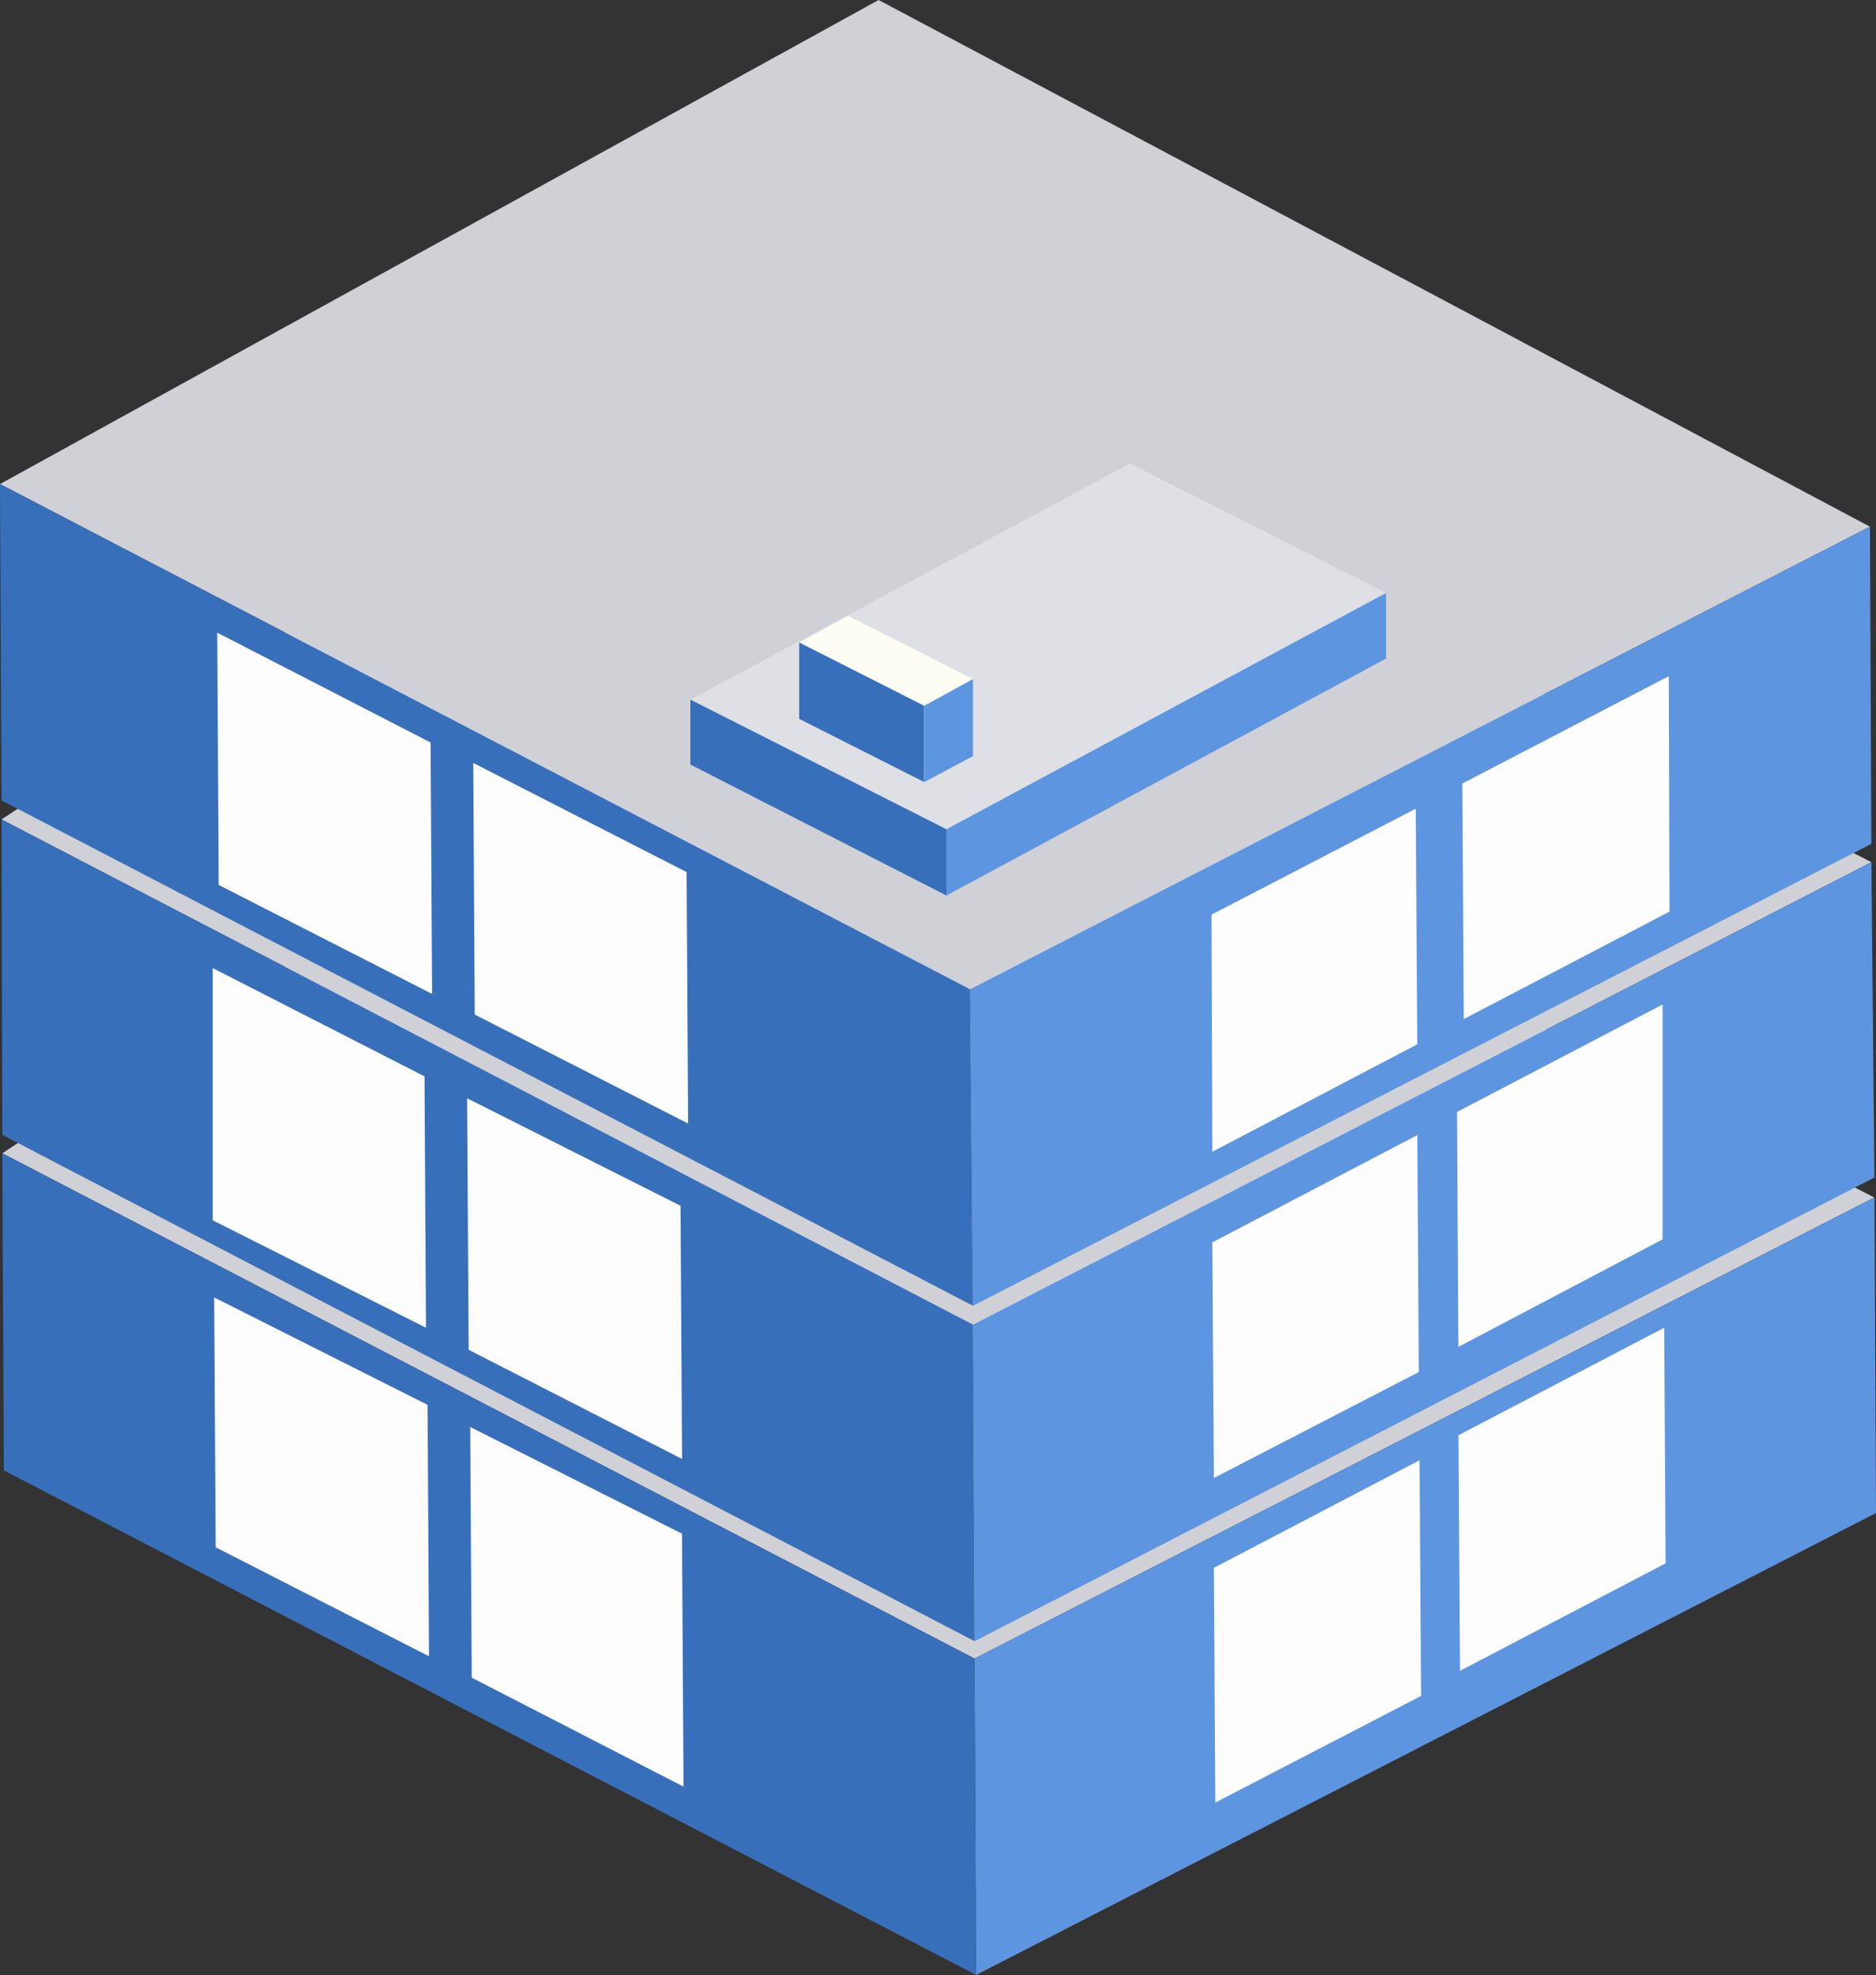 <svg xmlns="http://www.w3.org/2000/svg" width="104.524" height="110" viewBox="0 0 104.524 110">
  <rect x="0" y="0" width="104.524" height="110" fill="#333333" stroke="none"/>
  <g id="illust" transform="translate(0 0)">
    <path id="Path_358" data-name="Path 358" d="M.03,36.932,54.2,65.074l50.133-25.681L43.465,8.323Z" transform="translate(0.098 27.302)" fill="#d0d1d6"/>
    <path id="Path_359" data-name="Path 359" d="M12.686,41.264l.086,17.621L62.91,33.157l-.086-17.574Z" transform="translate(41.614 51.114)" fill="#5d95e0"/>
    <path id="Path_360" data-name="Path 360" d="M.119,32.668l54.17,28.1L54.2,43.15.029,15.008Z" transform="translate(0.097 49.229)" fill="#386fba"/>
    <path id="Path_361" data-name="Path 361" d="M18.006,38.6l-11.8-6.069L6.121,18.569l11.8,5.941Z" transform="translate(20.077 60.91)" fill="#fdfdfd"/>
    <path id="Path_362" data-name="Path 362" d="M14.759,36.871,2.873,30.8,2.788,16.883l11.89,5.984Z" transform="translate(9.144 55.379)" fill="#fdfdfd"/>
    <path id="Path_363" data-name="Path 363" d="M.02,32.66,54.147,60.8,104.2,35.039,43.326,3.957Z" transform="translate(0.066 12.98)" fill="#d0d1d6"/>
    <path id="Path_364" data-name="Path 364" d="M12.666,36.982l.09,17.626L62.889,28.781l-.167-17.561Z" transform="translate(41.546 36.802)" fill="#5d95e0"/>
    <path id="Path_365" data-name="Path 365" d="M.063,28.233l54.174,28.2L54.147,38.8.02,10.663Z" transform="translate(0.065 34.977)" fill="#386fba"/>
    <path id="Path_366" data-name="Path 366" d="M18.056,34.382,6.166,28.3,6.08,14.291l11.89,5.988Z" transform="translate(19.946 46.879)" fill="#fdfdfd"/>
    <path id="Path_367" data-name="Path 367" d="M14.651,32.632,2.769,26.648V12.6l11.8,6.031Z" transform="translate(9.083 41.319)" fill="#fdfdfd"/>
    <path id="Path_368" data-name="Path 368" d="M48.952,0,0,26.96,54.05,55.1l50.133-25.767Z" transform="translate(0.001)" fill="#d0d1d6"/>
    <path id="Path_369" data-name="Path 369" d="M12.628,32.62l.163,17.626L62.843,24.518,62.766,6.853Z" transform="translate(41.422 22.481)" fill="#5d95e0"/>
    <path id="Path_370" data-name="Path 370" d="M.085,23.92,54.212,52.066,54.05,34.441,0,6.3Z" transform="translate(0 20.661)" fill="#386fba"/>
    <path id="Path_371" data-name="Path 371" d="M18.132,30.011,6.242,23.941,6.161,9.928l11.886,6.078Z" transform="translate(20.208 32.567)" fill="#fdfdfd"/>
    <path id="Path_372" data-name="Path 372" d="M14.8,28.354,2.909,22.284,2.828,8.233l11.886,6.116Z" transform="translate(9.276 27.005)" fill="#fdfdfd"/>
    <path id="Path_373" data-name="Path 373" d="M23.253,26.408,8.987,19.188l24.5-13.157,14.257,7.216Z" transform="translate(29.479 19.782)" fill="#dee0e5"/>
    <path id="Path_374" data-name="Path 374" d="M36.815,11.368l-24.5,13.2V20.878l24.5-13.161Z" transform="translate(40.411 25.313)" fill="#5d95e0"/>
    <path id="Path_375" data-name="Path 375" d="M23.253,20.011,8.987,12.717V9.1l14.266,7.221Z" transform="translate(29.479 29.866)" fill="#386fba"/>
    <path id="Path_376" data-name="Path 376" d="M17.365,13.026l2.718-1.489L13.119,8.014,10.405,9.5Z" transform="translate(34.132 26.287)" fill="#fdfdf3"/>
    <path id="Path_377" data-name="Path 377" d="M10.4,8.361l6.96,3.523V16.13L10.4,12.612Z" transform="translate(34.13 27.427)" fill="#386fba"/>
    <path id="Path_378" data-name="Path 378" d="M12.031,10.323v4.25l2.714-1.447V8.837Z" transform="translate(39.465 28.988)" fill="#5d95e0"/>
    <path id="Path_379" data-name="Path 379" d="M15.814,29.63l11.419-5.984-.086-13.123-11.377,5.9Z" transform="translate(51.733 34.519)" fill="#fdfdfd"/>
    <path id="Path_380" data-name="Path 380" d="M19.117,27.9l11.462-5.984L30.54,8.8,19.035,14.781Z" transform="translate(62.439 28.859)" fill="#fdfdfd"/>
    <path id="Path_381" data-name="Path 381" d="M15.871,33.875l11.415-5.9-.081-13.2L15.781,20.752Z" transform="translate(51.764 48.444)" fill="#fdfdfd"/>
    <path id="Path_382" data-name="Path 382" d="M19.043,32.143,30.42,26.155V13.071L18.966,19.059Z" transform="translate(62.213 42.875)" fill="#fdfdfd"/>
    <path id="Path_383" data-name="Path 383" d="M15.879,38.066l11.467-5.941L27.26,19,15.8,24.991Z" transform="translate(51.833 62.332)" fill="#fdfdfd"/>
    <path id="Path_384" data-name="Path 384" d="M19.071,36.388,30.528,30.4l-.077-13.123L18.985,23.265Z" transform="translate(62.274 56.673)" fill="#fdfdfd"/>
  </g>
</svg>
